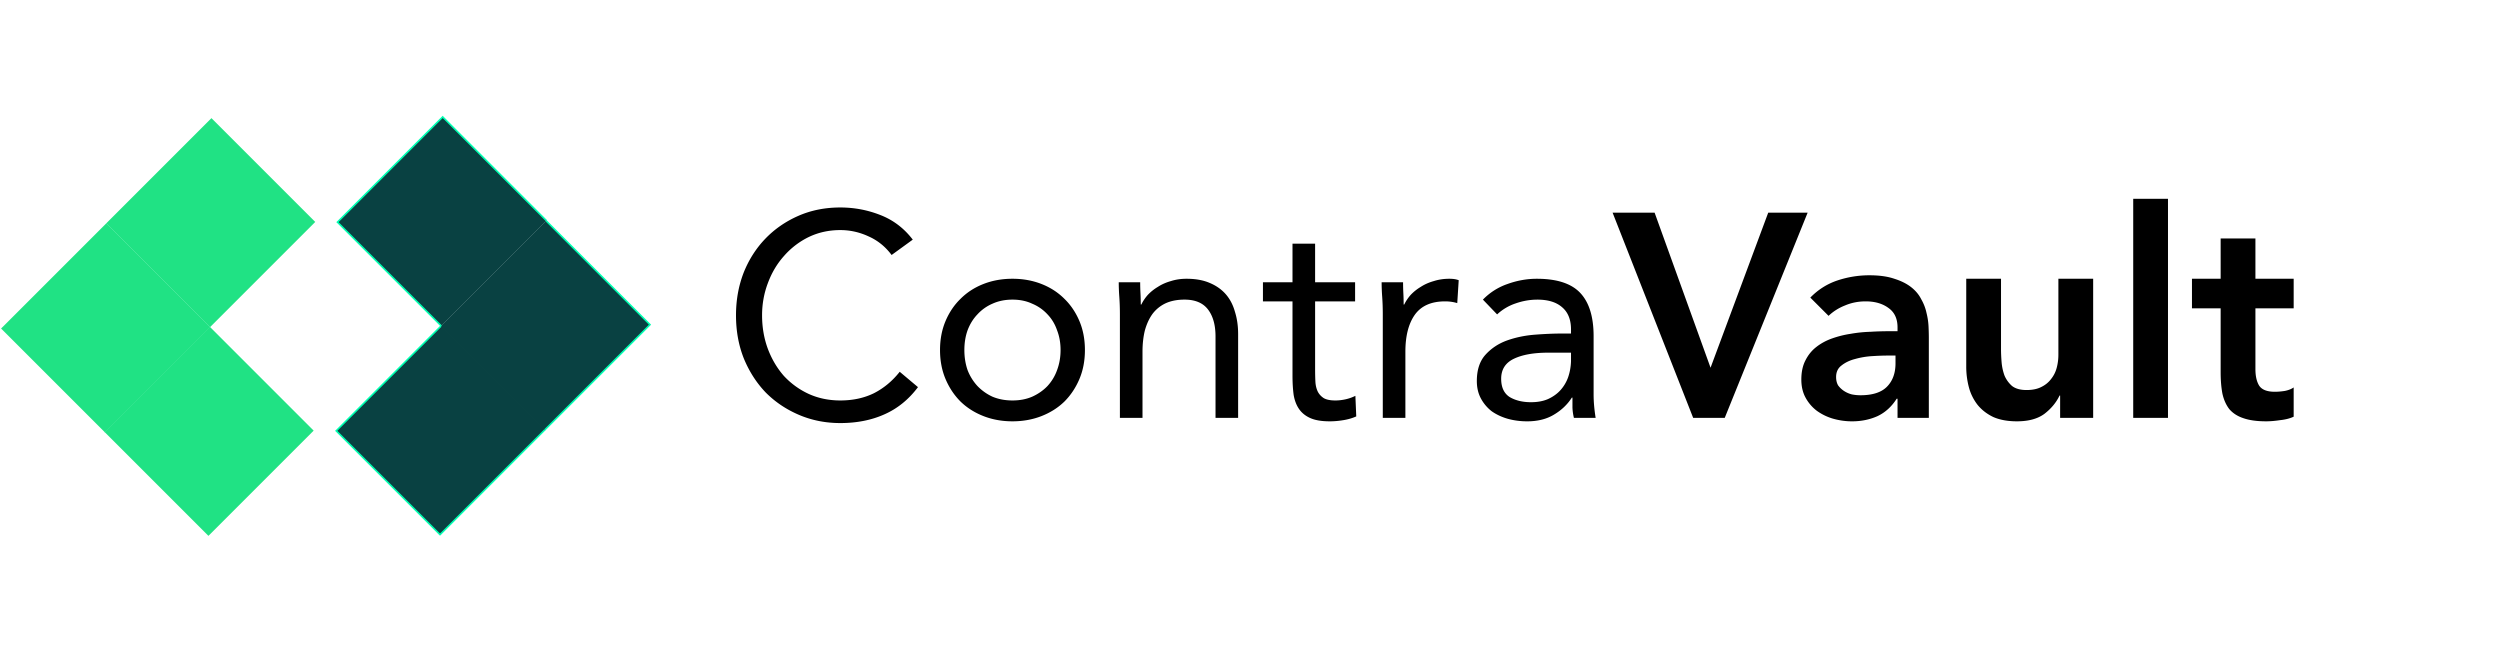 <svg xmlns="http://www.w3.org/2000/svg" width="706" height="185" fill="none"><g clip-path="url(#a)"><mask id="b" width="61.518" height="61.518" x="93.533" y="90.553" fill="#000" maskUnits="userSpaceOnUse"><path fill="#fff" d="M93.533 90.553h61.518v61.518H93.533z"/><path d="m94.947 121.666 29.314 29.314 29.717-29.718-29.313-29.313z"/></mask><path fill="#094142" d="m94.947 121.666 29.314 29.314 29.717-29.718-29.313-29.313z"/><path fill="#01FFB2" d="m94.947 121.666-.161.162-.162-.162.162-.161zm29.314 29.314.161.161-.161.162-.162-.162zm-29.152-29.475 29.313 29.313-.323.323-29.313-29.313zm28.99 29.313 29.718-29.717.323.323-29.718 29.717zm.727-58.708-29.717 29.718-.323-.323 29.717-29.718z" mask="url(#b)"/><mask id="c" width="60.104" height="60.104" x="124.525" y="61.684" fill="#000" maskUnits="userSpaceOnUse"><path fill="#fff" d="M124.525 61.684h60.104v60.104h-60.104z"/><path d="m124.525 92.09 29.314 29.313 29.717-29.717-29.313-29.314z"/></mask><path fill="#094142" d="m124.525 92.09 29.314 29.313 29.717-29.717-29.313-29.314z"/><path fill="#01FFB2" d="m183.556 91.686.162-.161.161.161-.161.162zm-29.878 29.556 29.717-29.717.323.323-29.717 29.717zm29.717-29.394-29.314-29.314.323-.323 29.314 29.314z" mask="url(#c)"/><mask id="d" width="61.518" height="61.518" x="93.883" y="31.623" fill="#000" maskUnits="userSpaceOnUse"><path fill="#fff" d="M93.883 31.623h61.518v61.518H93.883z"/><path d="M95.297 62.735 124.61 92.05l29.717-29.717-29.314-29.314z"/></mask><path fill="#094142" d="M95.297 62.735 124.61 92.05l29.717-29.717-29.314-29.314z"/><path fill="#01FFB2" d="m95.297 62.735-.162.162-.161-.162.161-.161zm29.717-29.717-.161-.162.161-.161.162.161zM95.458 62.574l29.314 29.314-.323.322-29.314-29.313zm58.708-.08-29.313-29.315.323-.323 29.313 29.314zm-28.99-29.315L95.458 62.897l-.323-.323 29.718-29.718z" mask="url(#d)"/><path fill="#20E284" d="m29.545 122.012 29.314 29.314 29.717-29.718-29.314-29.314z"/><path fill="#20E284" d="m.305 92.776 29.314 29.314 29.717-29.717-29.314-29.314z"/><path fill="#20E284" d="M29.996 63.081 59.31 92.395l29.718-29.718-29.314-29.313z"/></g><path fill="#000" d="M251.789 72.011q-2.618-3.519-6.465-5.237-3.846-1.8-8.019-1.8-4.829 0-8.919 1.964a22.1 22.1 0 0 0-6.956 5.319q-2.946 3.273-4.583 7.692-1.636 4.337-1.636 9.083 0 5.073 1.636 9.492 1.637 4.337 4.501 7.611a22.2 22.2 0 0 0 6.956 5.073q4.091 1.882 9.001 1.882 5.319 0 9.492-2.046 4.174-2.127 7.283-6.055l5.156 4.337q-3.928 5.237-9.493 7.692-5.482 2.455-12.438 2.455-6.219 0-11.62-2.291t-9.41-6.301q-3.928-4.092-6.22-9.656-2.209-5.565-2.209-12.193 0-6.383 2.128-11.947 2.209-5.565 6.137-9.656t9.329-6.465q5.4-2.373 11.865-2.373 5.892 0 11.293 2.127 5.483 2.128 9.165 6.956zm13.674 26.84q0-4.5 1.555-8.183t4.255-6.3q2.7-2.7 6.465-4.174 3.764-1.473 8.183-1.473 4.418 0 8.183 1.473 3.763 1.473 6.465 4.174 2.7 2.618 4.255 6.3t1.555 8.184-1.555 8.183q-1.555 3.682-4.255 6.382-2.702 2.619-6.465 4.092-3.765 1.473-8.183 1.473-4.42 0-8.183-1.473-3.765-1.473-6.465-4.092-2.7-2.7-4.255-6.382-1.555-3.683-1.555-8.183m6.874 0q0 3.028.9 5.647a14.2 14.2 0 0 0 2.782 4.501 14 14 0 0 0 4.256 3.027q2.536 1.064 5.646 1.064t5.564-1.064q2.537-1.145 4.337-3.027a13.05 13.05 0 0 0 2.701-4.501q.981-2.619.982-5.646 0-3.029-.982-5.565-.9-2.619-2.701-4.5a12.2 12.2 0 0 0-4.337-3.028q-2.454-1.146-5.564-1.146t-5.646 1.146a12.4 12.4 0 0 0-4.256 3.027q-1.8 1.882-2.782 4.501-.9 2.537-.9 5.565m43.923-10.065q0-2.618-.164-4.91a59 59 0 0 1-.164-4.173h6.056q0 1.555.082 3.11.081 1.554.081 3.191h.164q.655-1.39 1.8-2.7a13.2 13.2 0 0 1 2.864-2.291q1.637-1.064 3.683-1.637 2.046-.655 4.419-.655 3.764 0 6.464 1.146 2.783 1.145 4.583 3.191t2.618 4.992q.9 2.865.9 6.3V118h-6.382V95.006q0-4.83-2.128-7.61-2.127-2.784-6.628-2.783-3.11 0-5.401 1.064a9.9 9.9 0 0 0-3.682 3.028q-1.392 1.964-2.128 4.664-.654 2.7-.655 5.974V118h-6.382zm66.419-3.682h-11.293v19.148q0 1.882.082 3.519.082 1.555.654 2.782.573 1.146 1.719 1.883 1.146.654 3.273.654 1.392 0 2.864-.327 1.474-.328 2.782-.982l.246 5.81q-1.637.736-3.682 1.064a23 23 0 0 1-3.765.327q-3.436 0-5.482-.9t-3.192-2.537-1.555-4.01q-.327-2.455-.327-5.4v-21.03h-8.347v-5.402h8.347V68.82h6.383v10.883h11.293zm7.82 3.682q0-2.618-.164-4.91a59 59 0 0 1-.164-4.173h6.056q0 1.555.082 3.11.081 1.554.081 3.191h.164q.655-1.39 1.8-2.7a13.2 13.2 0 0 1 2.864-2.291q1.637-1.064 3.683-1.637 2.046-.655 4.419-.655.654 0 1.309.082.654.083 1.309.327l-.409 6.465a11.9 11.9 0 0 0-3.437-.49q-5.892 0-8.592 3.845-2.619 3.765-2.619 10.393V118h-6.382zm28.277-4.173a17.64 17.64 0 0 1 6.956-4.419q4.09-1.473 8.265-1.473 8.51 0 12.274 4.01t3.764 12.193v16.448q0 1.636.164 3.437.164 1.718.409 3.191h-6.137a15 15 0 0 1-.409-2.864v-2.864h-.164q-1.883 2.946-5.073 4.828-3.11 1.882-7.529 1.882-2.946 0-5.564-.737-2.537-.736-4.501-2.127a11.35 11.35 0 0 1-3.028-3.601q-1.145-2.128-1.145-4.909 0-4.747 2.455-7.447t6.055-4.01q3.683-1.31 7.856-1.636 4.255-.328 7.774-.328h2.455v-1.145q0-4.174-2.537-6.301-2.455-2.128-6.956-2.128-3.109 0-6.137 1.064a14.2 14.2 0 0 0-5.237 3.11zM437.27 99.59q-6.138 0-9.738 1.719-3.6 1.717-3.601 5.646 0 3.6 2.374 5.155 2.454 1.473 6.055 1.473 2.782 0 4.828-.9 2.127-.982 3.519-2.537a10.9 10.9 0 0 0 2.127-3.6q.736-2.128.819-4.501V99.59zm18.13-39.524h11.865l15.794 43.779 16.284-43.78h11.129L487.068 118h-8.919zm80.464 52.535h-.245q-2.128 3.355-5.401 4.91-3.273 1.473-7.201 1.473-2.7 0-5.319-.737a14.9 14.9 0 0 1-4.583-2.209 11.55 11.55 0 0 1-3.191-3.682q-1.227-2.21-1.227-5.156 0-3.191 1.145-5.4 1.146-2.292 3.028-3.765 1.963-1.555 4.501-2.455a28.3 28.3 0 0 1 5.237-1.309 38.5 38.5 0 0 1 5.564-.573 90 90 0 0 1 5.237-.163h2.455v-1.064q0-3.683-2.536-5.483-2.537-1.882-6.465-1.882-3.11 0-5.81 1.146-2.7 1.063-4.664 2.946l-5.156-5.156q3.273-3.355 7.611-4.828a28.5 28.5 0 0 1 9.083-1.473q4.173 0 7.037.982 2.865.9 4.746 2.373 1.883 1.473 2.864 3.437 1.065 1.882 1.473 3.846a19.2 19.2 0 0 1 .573 3.846q.082 1.8.082 3.192V118h-8.838zm-.572-12.193h-2.046q-2.046 0-4.583.164a23 23 0 0 0-4.828.818q-2.209.573-3.764 1.801-1.554 1.144-1.555 3.273 0 1.39.573 2.373.655.9 1.637 1.555a7.4 7.4 0 0 0 2.209.982 12.5 12.5 0 0 0 2.455.245q5.073 0 7.447-2.373 2.455-2.454 2.455-6.628zM591.109 118h-9.329v-6.301h-.163q-1.391 2.946-4.256 5.155-2.864 2.128-7.773 2.128-3.928 0-6.711-1.227-2.7-1.31-4.418-3.437a13.8 13.8 0 0 1-2.455-4.992 22.6 22.6 0 0 1-.737-5.81V78.721h9.82v19.885q0 1.637.164 3.683.163 1.964.818 3.764a8.2 8.2 0 0 0 2.127 2.946q1.473 1.145 4.092 1.145 2.455 0 4.092-.818 1.718-.819 2.782-2.209a8.5 8.5 0 0 0 1.636-3.192q.491-1.8.491-3.764v-21.44h9.82zm11.311-61.864h9.819V118h-9.819zm16.59 30.932v-8.347h8.101V67.347h9.82V78.72h10.802v8.347h-10.802v17.184q0 2.946 1.064 4.665 1.146 1.718 4.419 1.718 1.309 0 2.864-.245 1.554-.328 2.455-.982v8.265q-1.555.736-3.846.982-2.21.327-3.928.327-3.929 0-6.465-.9-2.455-.819-3.928-2.537-1.39-1.8-1.964-4.419-.49-2.618-.491-6.055V87.068z"/><defs><clipPath id="a"><path fill="#fff" d="M0 .226h183.893v183.893H0z"/></clipPath></defs></svg>